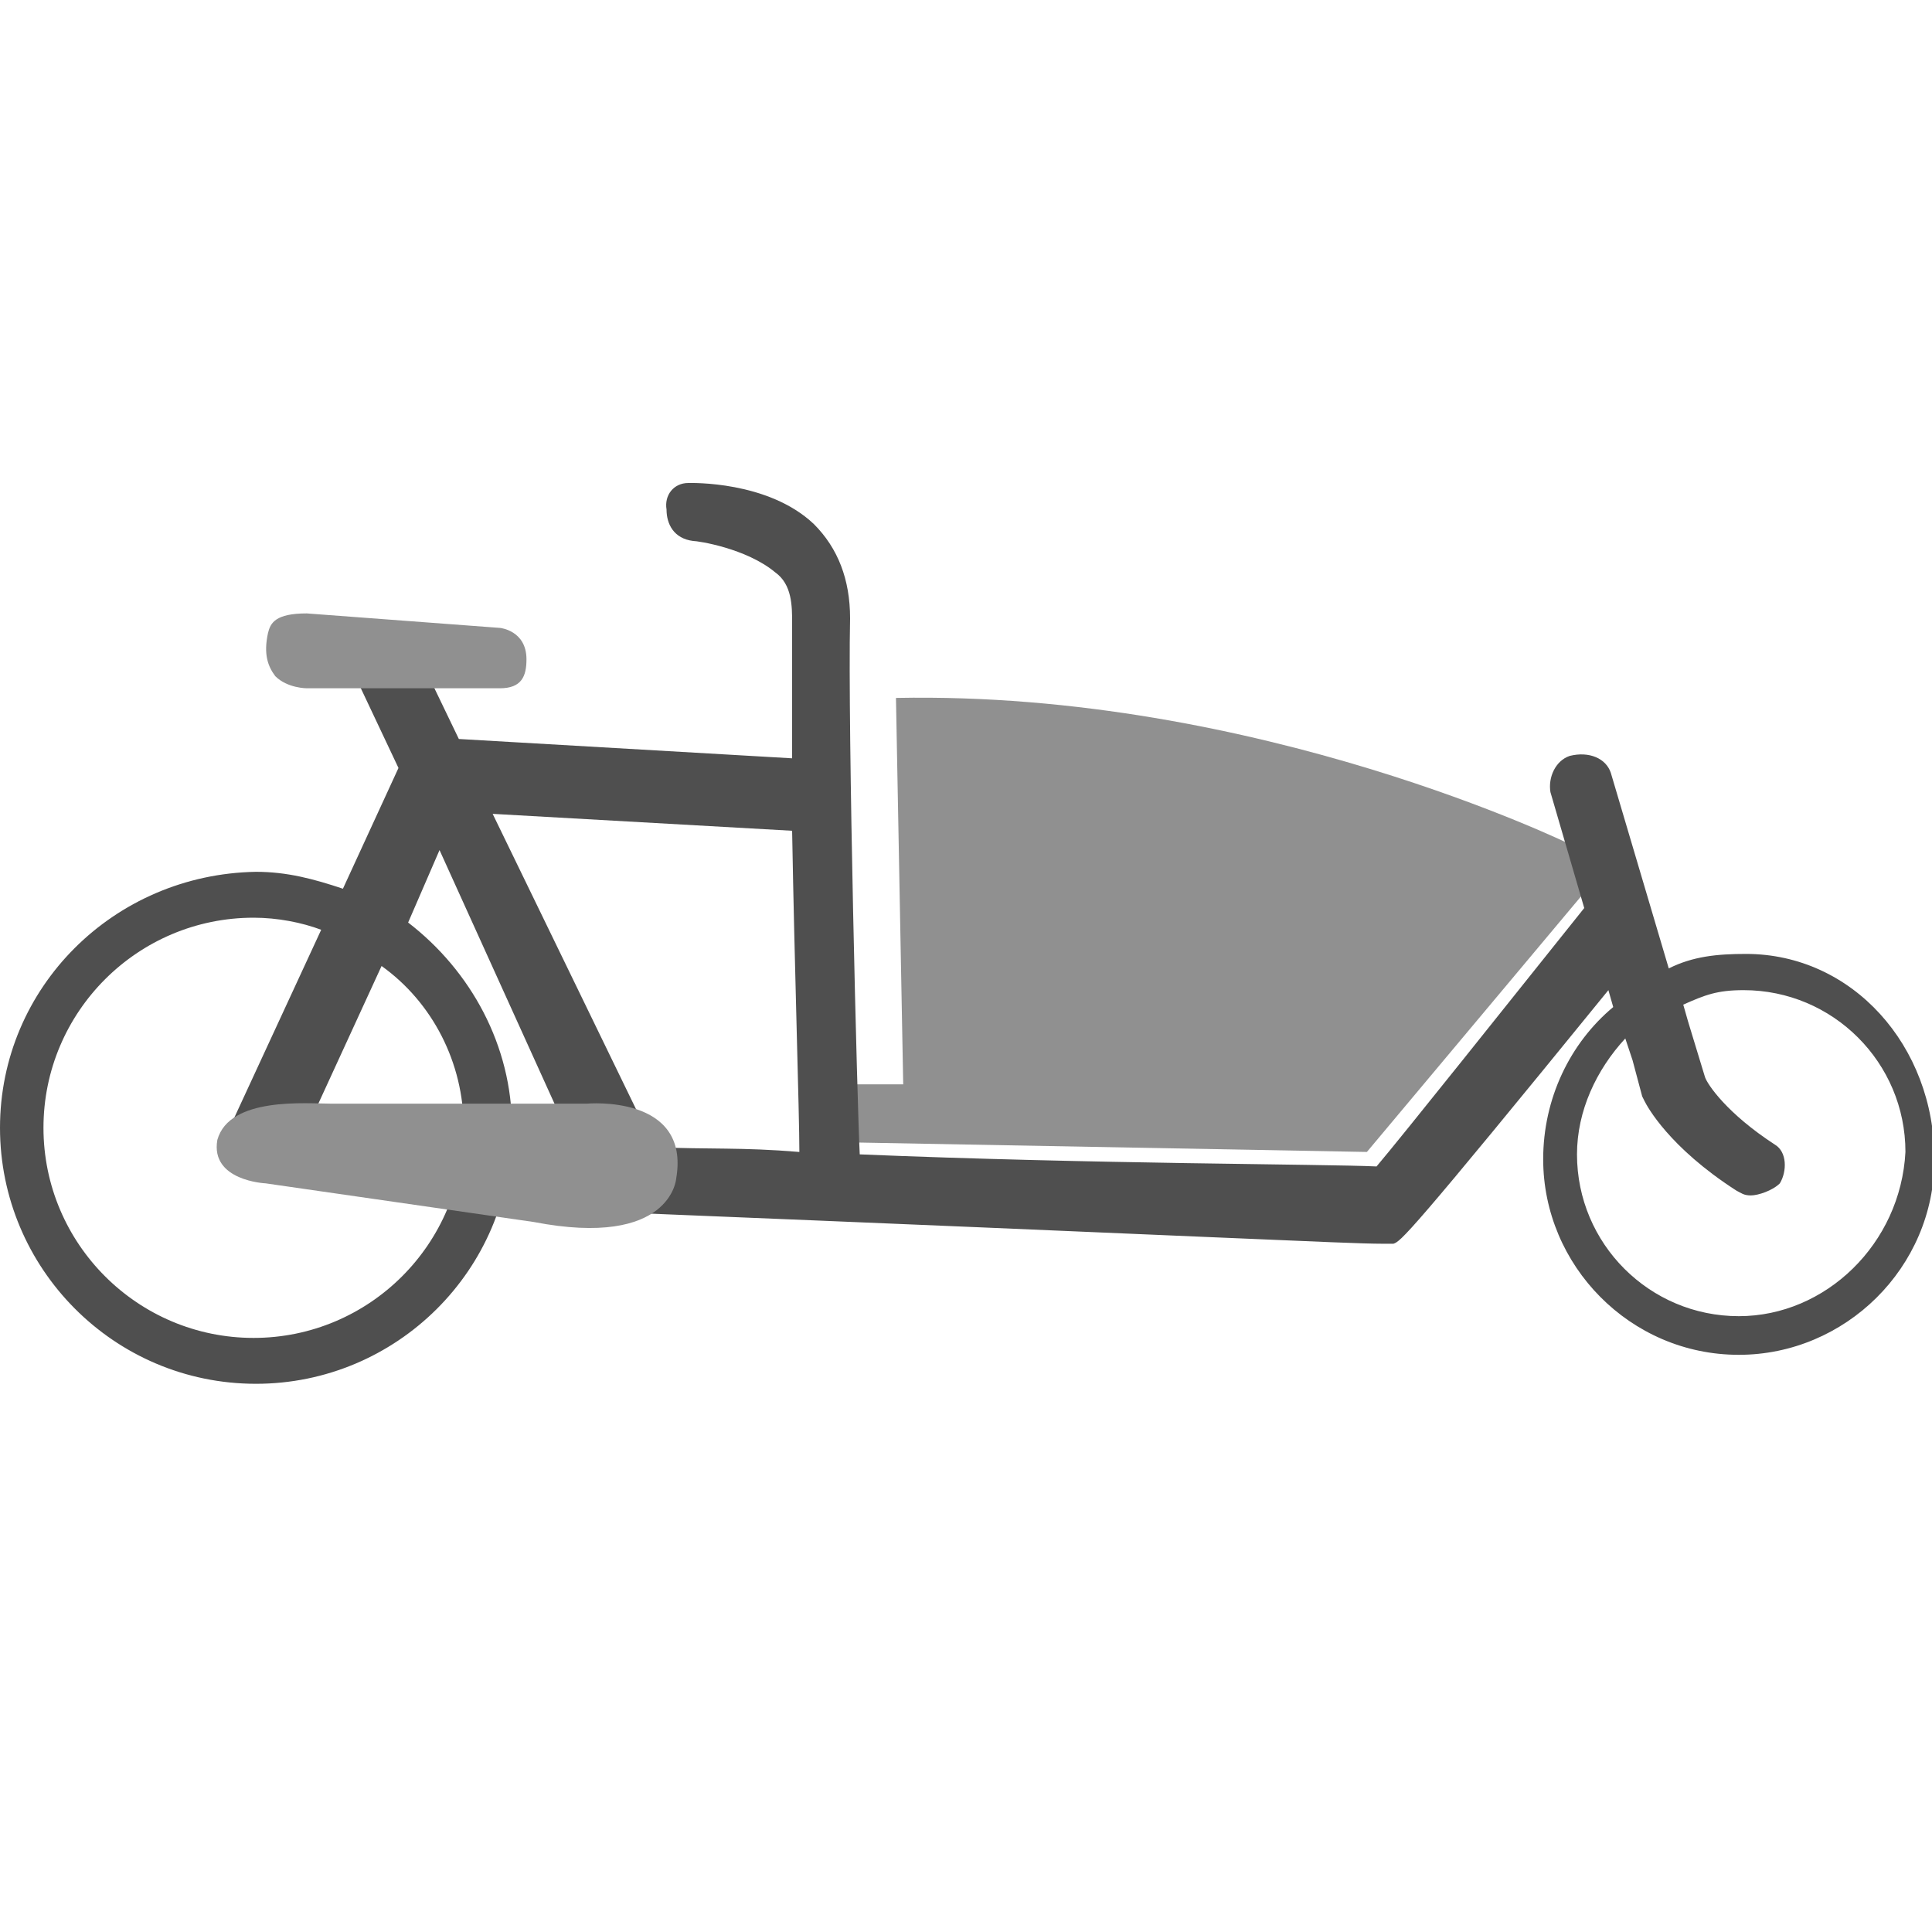 <svg version="1.2" baseProfile="tiny" id="Ebene_1" xmlns="http://www.w3.org/2000/svg" xmlns:xlink="http://www.w3.org/1999/xlink"
	 x="0px" y="0px" viewBox="0 0 80 80" overflow="visible" xml:space="preserve">
<path fill="#909090" d="M35,47.3l21.6,0.4l9.3-11.1l-0.8-1.6c0,0-13-6.4-28-6.1l0.3,16H35C35,45,35,47.3,35,47.3z"/>
<g>
	<path fill="none" d="M20.4,33.7l6.7,13.8c2.3,0.1,3.5,0,6,0.1c0-1.6-0.3-7.5-0.3-13.3L20.4,33.7z"/>
	<path fill="none" d="M15.9,39.9l-3.4,7.4l-2.8-0.9l3.7-8c-0.9-0.3-1.8-0.5-2.8-0.5c-4.8,0.1-8.7,4-8.7,8.8s3.9,8.7,8.7,8.7
		s8.7-3.9,8.7-8.7C19.2,44,17.9,41.5,15.9,39.9z"/>
	<path fill="#4F4F4F" d="M72.3,39.5c-1.2,0-2.2,0.1-3.2,0.6L66.7,32c-0.2-0.6-0.9-0.9-1.7-0.7c-0.6,0.2-0.9,0.9-0.8,1.5l1.4,4.8
		c-3.2,4-7.5,9.4-8.6,10.7c-2.1-0.1-11.8-0.1-21.4-0.5c-0.1-1.9-0.5-17.6-0.4-22.2c0-1.6-0.5-2.9-1.5-3.9c-1.9-1.8-5.1-1.7-5.2-1.7
		c-0.6,0-1,0.5-0.9,1.1c0,0.6,0.3,1.2,1.1,1.3c0.2,0,2.2,0.3,3.4,1.3c0.7,0.5,0.7,1.4,0.7,2.1c0,1.3,0,3.1,0,5.6l-13.8-0.8l-1.3-2.7
		l-2.9,0.3l1.7,3.6l-2.3,5c-1.2-0.4-2.3-0.7-3.6-0.7C4.7,36.2,0,40.9,0,46.7s4.7,10.6,10.6,10.6c5.8,0,10.6-4.7,10.6-10.6
		c0-3.4-1.7-6.5-4.3-8.5l1.3-3L25,50.2h0.6c24.5,1,30.2,1.3,31.6,1.3c0.4,0,0.5,0,0.5,0c0.3-0.1,0.6-0.3,8.9-10.5l0.2,0.7
		c-1.8,1.5-2.9,3.8-2.9,6.3c0,4.4,3.6,8.1,8.1,8.1c4.4,0,8.1-3.6,8.1-8.1C80.1,43.3,76.7,39.5,72.3,39.5z M19.2,46.7
		c0,4.8-3.9,8.7-8.7,8.7s-8.7-3.9-8.7-8.7S5.7,38,10.5,38c1,0,2,0.2,2.8,0.5l-3.7,8l2.8,0.9l3.4-7.4C17.9,41.5,19.2,44,19.2,46.7z
		 M27.1,47.5l-6.7-13.8l12.4,0.7c0.1,5.7,0.3,11.7,0.3,13.3C30.7,47.5,29.4,47.6,27.1,47.5z M72,54.5c-3.7,0-6.7-3-6.7-6.7
		c0-1.8,0.8-3.5,2-4.8l0.3,0.9l0.4,1.5l0.1,0.2c0.1,0.2,1,1.9,3.8,3.7c0.2,0.1,0.3,0.2,0.6,0.2c0.3,0,0.9-0.2,1.2-0.5
		c0.3-0.5,0.3-1.3-0.2-1.6c-2-1.3-2.8-2.5-2.9-2.8l-0.7-2.3l-0.2-0.7c0.9-0.4,1.4-0.6,2.5-0.6c3.7,0,6.7,3,6.7,6.7
		C78.7,51.5,75.6,54.5,72,54.5z"/>
</g>
<path fill="#909090" d="M13.7,45.7h10.6c0,0,4.3-0.4,3.7,3.1c0,0-0.2,2.9-5.9,1.8l-11.1-1.6c0,0-2.3-0.1-2-1.8
	C9.5,45.4,12.7,45.7,13.7,45.7z"/>
<path fill="#909090" d="M12.7,25.4l8,0.6c0,0,1.1,0.1,1.1,1.3c0,0.7-0.2,1.2-1.1,1.2h-8c0,0-0.8,0-1.3-0.5c-0.3-0.4-0.5-0.9-0.3-1.8
	C11.2,25.8,11.4,25.4,12.7,25.4z"/>
</svg>

